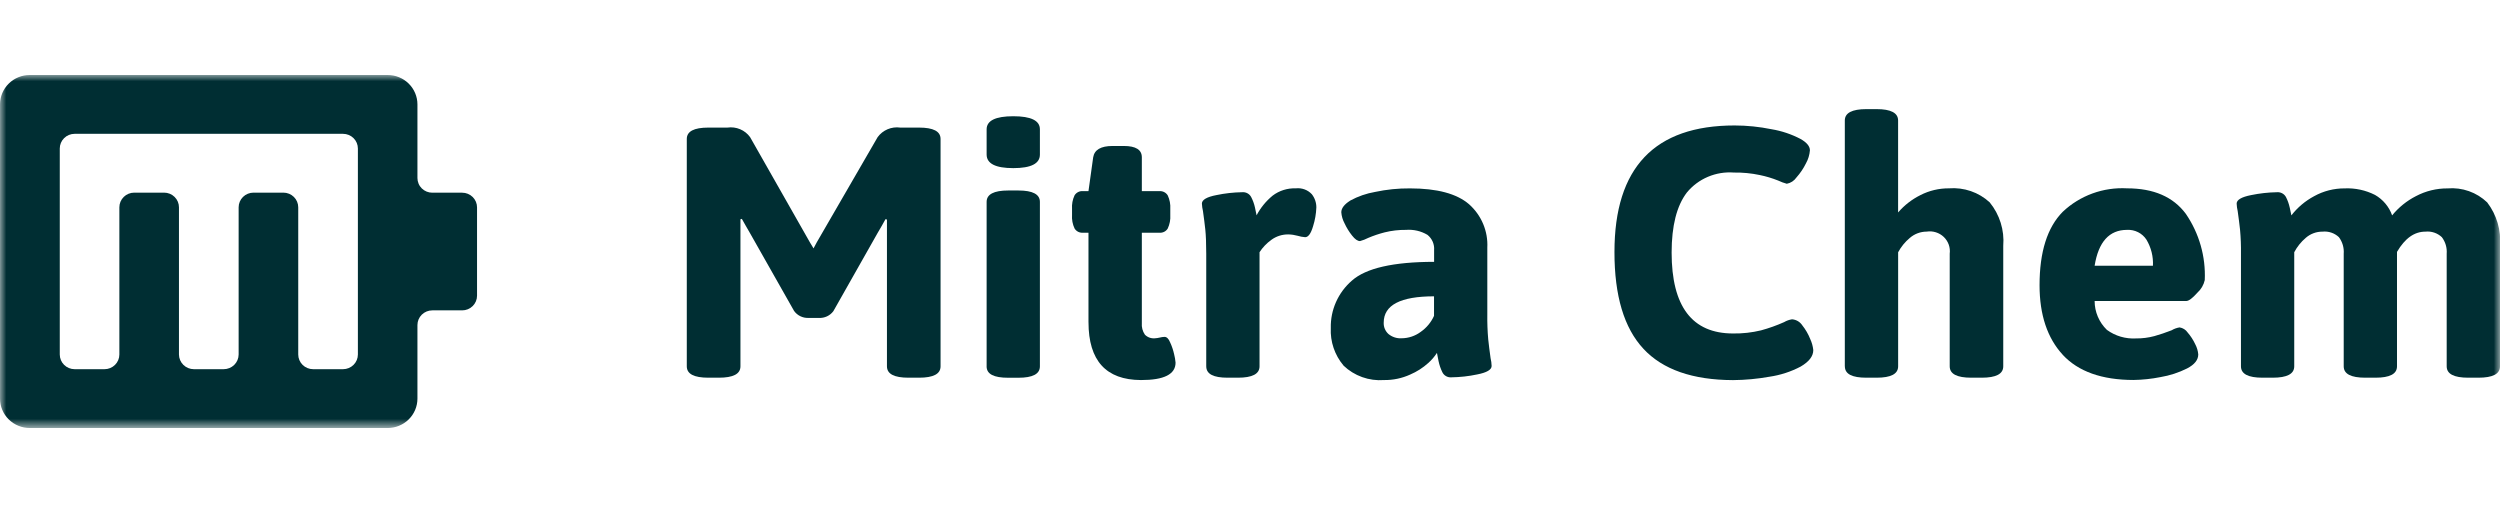 <svg width="200" height="41" viewBox="0 0 200 41" fill="none" xmlns="http://www.w3.org/2000/svg">
<mask id="mask0_2549_9195" style="mask-type:luminance" maskUnits="userSpaceOnUse" x="0" y="6" width="200" height="29">
<path d="M200 6H0V34.241H200V6Z" fill="white"/>
</mask>
<g mask="url(#mask0_2549_9195)">
<path fill-rule="evenodd" clip-rule="evenodd" d="M33.395 14.238V8.349C33.394 7.725 33.142 7.128 32.696 6.688C32.249 6.247 31.643 6 31.012 6H2.385C1.753 6 1.147 6.247 0.7 6.687C0.253 7.128 0.001 7.725 0 8.349L0 31.893C0.001 32.516 0.253 33.114 0.7 33.554C1.147 33.994 1.753 34.242 2.385 34.242H31.012C31.643 34.241 32.249 33.994 32.695 33.554C33.142 33.113 33.394 32.516 33.395 31.893V26.004C33.395 25.692 33.52 25.393 33.743 25.173C33.967 24.953 34.269 24.829 34.585 24.829H36.974C37.13 24.829 37.285 24.799 37.429 24.74C37.573 24.681 37.704 24.594 37.815 24.485C37.925 24.376 38.013 24.247 38.073 24.104C38.133 23.962 38.163 23.809 38.163 23.655V16.591C38.163 16.437 38.133 16.284 38.073 16.142C38.013 15.999 37.926 15.87 37.815 15.76C37.705 15.651 37.574 15.565 37.429 15.505C37.285 15.446 37.13 15.416 36.974 15.416H34.585C34.428 15.416 34.274 15.386 34.129 15.327C33.985 15.268 33.854 15.182 33.743 15.073C33.633 14.964 33.545 14.835 33.486 14.692C33.426 14.55 33.395 14.397 33.395 14.243V14.239M23.859 28.365V16.586C23.859 16.274 23.734 15.976 23.511 15.755C23.288 15.535 22.985 15.411 22.67 15.411H20.281C19.965 15.411 19.662 15.535 19.439 15.755C19.216 15.976 19.091 16.274 19.091 16.586V28.361C19.09 28.673 18.963 28.972 18.739 29.192C18.515 29.412 18.211 29.535 17.895 29.535H15.513C15.197 29.535 14.894 29.411 14.67 29.191C14.446 28.971 14.319 28.673 14.317 28.361V16.586C14.317 16.431 14.287 16.279 14.227 16.136C14.167 15.993 14.08 15.864 13.969 15.755C13.859 15.646 13.727 15.559 13.583 15.5C13.439 15.441 13.284 15.411 13.127 15.411H10.739C10.424 15.411 10.121 15.535 9.898 15.755C9.675 15.976 9.549 16.274 9.549 16.586V28.361C9.549 28.515 9.519 28.668 9.459 28.81C9.399 28.953 9.311 29.082 9.201 29.191C9.091 29.3 8.959 29.387 8.815 29.446C8.671 29.505 8.516 29.535 8.36 29.535H5.971C5.656 29.535 5.353 29.411 5.13 29.191C4.907 28.971 4.782 28.672 4.782 28.361V11.88C4.782 11.569 4.907 11.27 5.13 11.05C5.353 10.829 5.656 10.706 5.971 10.706H27.441C27.757 10.706 28.059 10.829 28.282 11.05C28.505 11.27 28.631 11.569 28.631 11.88V28.361C28.631 28.672 28.505 28.971 28.282 29.191C28.059 29.411 27.757 29.535 27.441 29.535H25.048C24.733 29.535 24.43 29.411 24.207 29.191C23.984 28.971 23.859 28.672 23.859 28.361L23.859 28.365Z" fill="#002E33"/>
<path d="M63.525 24.873L59.982 18.619C59.732 18.204 59.536 17.833 59.348 17.51L59.236 17.54V29.306C59.236 29.916 58.659 30.216 57.504 30.216H56.673C55.519 30.216 54.943 29.916 54.943 29.306V11.117C54.943 10.507 55.518 10.207 56.673 10.207H58.196C58.54 10.157 58.892 10.203 59.211 10.338C59.531 10.473 59.807 10.692 60.008 10.972L64.79 19.385L65.083 19.871L65.342 19.385L70.211 10.972C70.413 10.693 70.688 10.475 71.007 10.34C71.326 10.205 71.676 10.159 72.019 10.207H73.519C74.672 10.207 75.245 10.507 75.245 11.117V29.306C75.245 29.916 74.671 30.216 73.519 30.216H72.682C71.533 30.216 70.956 29.916 70.956 29.306V17.563L70.84 17.533C70.669 17.854 70.454 18.225 70.208 18.64L66.667 24.897C66.534 25.073 66.36 25.215 66.158 25.309C65.957 25.403 65.735 25.446 65.512 25.434H64.667C64.444 25.441 64.223 25.394 64.024 25.296C63.825 25.198 63.653 25.053 63.525 24.873Z" fill="#002E33"/>
<path d="M78.93 12.366V10.348C78.93 9.649 79.641 9.299 81.063 9.299C82.485 9.299 83.195 9.649 83.192 10.348V12.366C83.192 13.089 82.482 13.45 81.063 13.45C79.644 13.45 78.933 13.089 78.93 12.366ZM78.93 29.306V16.15C78.93 15.544 79.507 15.24 80.66 15.239H81.466C82.615 15.239 83.192 15.543 83.192 16.15V29.309C83.192 29.92 82.615 30.22 81.466 30.22H80.659C79.505 30.22 78.928 29.931 78.928 29.309" fill="#002E33"/>
<path d="M87.078 25.782V18.617H86.631C86.499 18.627 86.366 18.601 86.248 18.541C86.13 18.48 86.032 18.389 85.964 18.276C85.806 17.939 85.737 17.567 85.763 17.196V16.714C85.737 16.341 85.806 15.968 85.964 15.629C86.033 15.517 86.131 15.426 86.249 15.366C86.367 15.306 86.499 15.279 86.631 15.289H87.078L87.454 12.586C87.553 11.982 88.067 11.678 89.01 11.678H89.906C90.867 11.678 91.347 11.981 91.347 12.586V15.291H92.76C92.891 15.283 93.022 15.31 93.138 15.37C93.254 15.43 93.352 15.521 93.419 15.632C93.577 15.97 93.647 16.342 93.623 16.714V17.197C93.648 17.568 93.579 17.94 93.421 18.278C93.355 18.39 93.257 18.481 93.141 18.541C93.024 18.601 92.893 18.628 92.762 18.618H91.347V25.84C91.318 26.17 91.404 26.5 91.593 26.775C91.695 26.878 91.818 26.957 91.955 27.007C92.092 27.057 92.238 27.077 92.383 27.064C92.514 27.057 92.645 27.038 92.773 27.007C92.9 26.973 93.031 26.954 93.163 26.95C93.337 26.95 93.488 27.09 93.61 27.39C93.75 27.691 93.856 28.006 93.928 28.33C93.986 28.553 94.025 28.78 94.045 29.01C94.045 29.943 93.122 30.408 91.276 30.404C88.481 30.393 87.082 28.852 87.08 25.782" fill="#002E33"/>
<path d="M96.499 29.306V20.295C96.499 19.461 96.472 18.824 96.426 18.379C96.379 17.933 96.314 17.435 96.237 16.887C96.19 16.69 96.161 16.489 96.152 16.287C96.152 15.987 96.538 15.756 97.317 15.607C97.995 15.465 98.685 15.389 99.378 15.377C99.522 15.364 99.667 15.394 99.795 15.463C99.922 15.531 100.026 15.635 100.093 15.762C100.231 16.027 100.333 16.308 100.397 16.599C100.465 16.905 100.509 17.112 100.527 17.226C100.844 16.622 101.281 16.086 101.811 15.651C102.341 15.248 102.998 15.042 103.667 15.067C103.902 15.041 104.14 15.07 104.363 15.151C104.585 15.232 104.784 15.364 104.945 15.536C105.184 15.84 105.311 16.214 105.308 16.599C105.288 17.105 105.201 17.608 105.048 18.092C104.874 18.686 104.664 18.975 104.413 18.975C104.21 18.961 104.009 18.923 103.814 18.863C103.57 18.795 103.319 18.758 103.066 18.753C102.573 18.747 102.092 18.902 101.698 19.195C101.329 19.462 101.012 19.794 100.763 20.174V29.306C100.763 29.916 100.185 30.216 99.032 30.216H98.213C97.078 30.216 96.5 29.927 96.5 29.306" fill="#002E33"/>
<path d="M107.485 29.248C106.774 28.406 106.41 27.331 106.464 26.236C106.448 25.522 106.591 24.814 106.882 24.16C107.173 23.506 107.605 22.923 108.149 22.452C109.272 21.452 111.465 20.95 114.728 20.947V20.012C114.747 19.781 114.708 19.549 114.616 19.335C114.523 19.122 114.379 18.934 114.197 18.788C113.682 18.482 113.082 18.343 112.483 18.39C111.906 18.383 111.33 18.45 110.77 18.589C110.323 18.704 109.885 18.851 109.46 19.031C109.25 19.14 109.029 19.225 108.801 19.287C108.609 19.287 108.398 19.142 108.166 18.845C107.926 18.544 107.724 18.215 107.563 17.866C107.416 17.593 107.328 17.292 107.304 16.983C107.304 16.659 107.544 16.348 108.023 16.043C108.642 15.707 109.313 15.474 110.009 15.354C110.925 15.158 111.859 15.063 112.796 15.071C114.964 15.071 116.539 15.492 117.519 16.335C118.011 16.771 118.398 17.31 118.652 17.912C118.905 18.515 119.019 19.166 118.985 19.817V25.154C118.975 25.819 119 26.484 119.058 27.147C119.106 27.6 119.169 28.105 119.246 28.651C119.297 28.857 119.325 29.067 119.33 29.278C119.33 29.578 118.942 29.808 118.167 29.957C117.489 30.1 116.799 30.177 116.106 30.186C115.957 30.198 115.808 30.164 115.679 30.09C115.551 30.016 115.448 29.905 115.385 29.771C115.249 29.491 115.148 29.195 115.084 28.89C115.018 28.567 114.974 28.347 114.956 28.232C114.763 28.53 114.529 28.802 114.262 29.039C113.836 29.423 113.349 29.735 112.821 29.962C112.162 30.263 111.444 30.414 110.719 30.404C110.127 30.449 109.532 30.369 108.974 30.169C108.416 29.97 107.907 29.655 107.481 29.247M113.658 26.549C114.123 26.225 114.491 25.782 114.722 25.268V23.706C112.038 23.706 110.697 24.407 110.697 25.808C110.689 25.977 110.718 26.147 110.783 26.304C110.848 26.461 110.947 26.602 111.073 26.718C111.369 26.964 111.751 27.088 112.137 27.062C112.687 27.056 113.22 26.877 113.658 26.549Z" fill="#002E33"/>
<path d="M131.474 27.902C129.926 26.243 129.153 23.66 129.157 20.154C129.157 13.408 132.363 10.036 138.774 10.037C139.762 10.039 140.747 10.14 141.714 10.337C142.528 10.471 143.315 10.735 144.044 11.117C144.544 11.4 144.793 11.704 144.793 12.027C144.764 12.392 144.657 12.746 144.478 13.066C144.276 13.477 144.018 13.859 143.712 14.202C143.623 14.331 143.51 14.441 143.378 14.527C143.246 14.613 143.098 14.672 142.943 14.701C142.706 14.636 142.475 14.55 142.253 14.445C141.777 14.254 141.284 14.106 140.781 14.003C140.101 13.859 139.407 13.793 138.712 13.804C138.002 13.75 137.29 13.867 136.635 14.144C135.981 14.421 135.404 14.85 134.954 15.395C134.14 16.455 133.732 18.056 133.73 20.198C133.73 24.518 135.369 26.678 138.649 26.678C139.403 26.69 140.155 26.606 140.886 26.428C141.517 26.256 142.133 26.036 142.729 25.77C142.924 25.655 143.14 25.579 143.364 25.544C143.529 25.557 143.688 25.607 143.83 25.69C143.972 25.773 144.092 25.888 144.182 26.025C144.446 26.357 144.66 26.726 144.817 27.12C144.947 27.399 145.03 27.698 145.063 28.004C145.063 28.497 144.728 28.931 144.052 29.327C143.271 29.738 142.423 30.013 141.547 30.14C140.588 30.311 139.616 30.402 138.641 30.409C135.407 30.398 133.019 29.563 131.475 27.906" fill="#002E33"/>
<path d="M147.585 29.306V9.639C147.585 9.033 148.162 8.73 149.316 8.729H150.122C151.27 8.729 151.848 9.033 151.848 9.639V16.997C152.344 16.42 152.953 15.947 153.638 15.607C154.341 15.247 155.122 15.062 155.914 15.067C156.507 15.02 157.104 15.096 157.666 15.289C158.228 15.482 158.742 15.789 159.177 16.19C159.976 17.17 160.363 18.415 160.26 19.668V29.306C160.26 29.916 159.683 30.216 158.534 30.216H157.703C156.554 30.216 155.977 29.916 155.977 29.306V20.296C156.008 20.052 155.982 19.804 155.9 19.571C155.817 19.339 155.682 19.129 155.503 18.957C155.324 18.786 155.107 18.658 154.87 18.584C154.632 18.509 154.38 18.49 154.134 18.529C153.637 18.53 153.157 18.71 152.784 19.035C152.402 19.354 152.085 19.743 151.851 20.181V29.306C151.851 29.916 151.274 30.216 150.125 30.216H149.319C148.166 30.216 147.589 29.927 147.589 29.306" fill="#002E33"/>
<path d="M165.02 28.382C163.786 27.043 163.167 25.19 163.164 22.823C163.164 20.151 163.783 18.191 165.02 16.943C165.701 16.299 166.509 15.8 167.394 15.477C168.279 15.154 169.222 15.015 170.163 15.067C172.293 15.067 173.862 15.749 174.87 17.111C175.936 18.671 176.466 20.528 176.381 22.408C176.294 22.796 176.088 23.148 175.79 23.416C175.396 23.858 175.105 24.081 174.897 24.081H167.571C167.57 24.511 167.657 24.936 167.825 25.332C167.993 25.729 168.24 26.088 168.55 26.389C169.223 26.881 170.049 27.123 170.885 27.074C171.38 27.079 171.873 27.016 172.35 26.888C172.798 26.766 173.245 26.607 173.732 26.422C173.926 26.305 174.142 26.227 174.367 26.192C174.497 26.213 174.622 26.259 174.733 26.33C174.844 26.4 174.939 26.493 175.012 26.602C175.258 26.886 175.462 27.202 175.621 27.542C175.754 27.793 175.836 28.068 175.861 28.351C175.861 28.79 175.568 29.161 174.968 29.475C174.296 29.811 173.576 30.045 172.833 30.169C172.121 30.311 171.398 30.387 170.673 30.398C168.144 30.393 166.26 29.721 165.019 28.385M172.235 21.261C172.273 20.53 172.092 19.804 171.716 19.173C171.55 18.919 171.32 18.712 171.047 18.575C170.774 18.437 170.47 18.374 170.164 18.39C168.742 18.39 167.877 19.347 167.57 21.26L172.235 21.261Z" fill="#002E33"/>
<path d="M198.975 16.192C199.737 17.189 200.102 18.426 200.001 19.67V29.306C200.001 29.916 199.423 30.216 198.269 30.216H197.463C196.312 30.216 195.735 29.916 195.735 29.306V20.296C195.773 19.823 195.635 19.352 195.347 18.973C195.174 18.81 194.967 18.686 194.741 18.61C194.514 18.533 194.274 18.506 194.036 18.531C193.141 18.531 192.395 19.068 191.76 20.15V29.306C191.76 29.916 191.186 30.216 190.034 30.216H189.228C188.075 30.216 187.497 29.916 187.497 29.306V20.296C187.534 19.823 187.397 19.354 187.112 18.973C186.939 18.81 186.732 18.686 186.506 18.61C186.28 18.534 186.04 18.506 185.802 18.531C185.307 18.527 184.829 18.705 184.459 19.03C184.082 19.351 183.77 19.741 183.539 20.177V29.306C183.539 29.916 182.962 30.216 181.811 30.216H181.005C179.854 30.216 179.277 29.916 179.277 29.306V20.296C179.286 19.656 179.262 19.017 179.204 18.38C179.155 17.938 179.093 17.435 179.015 16.888C178.968 16.691 178.94 16.49 178.932 16.288C178.932 15.988 179.319 15.758 180.094 15.607C180.773 15.467 181.463 15.39 182.156 15.378C182.301 15.366 182.447 15.396 182.575 15.464C182.703 15.533 182.808 15.636 182.877 15.763C183.013 16.029 183.114 16.311 183.177 16.602C183.243 16.906 183.288 17.115 183.311 17.229C183.802 16.596 184.424 16.072 185.136 15.692C185.879 15.281 186.717 15.067 187.569 15.071C188.413 15.033 189.252 15.214 190.003 15.595C190.642 15.961 191.127 16.541 191.371 17.23C191.889 16.593 192.536 16.069 193.271 15.693C194.051 15.28 194.923 15.066 195.807 15.072C196.386 15.023 196.968 15.098 197.515 15.292C198.061 15.485 198.559 15.792 198.975 16.192Z" fill="#002E33"/>
</g>
</svg>

